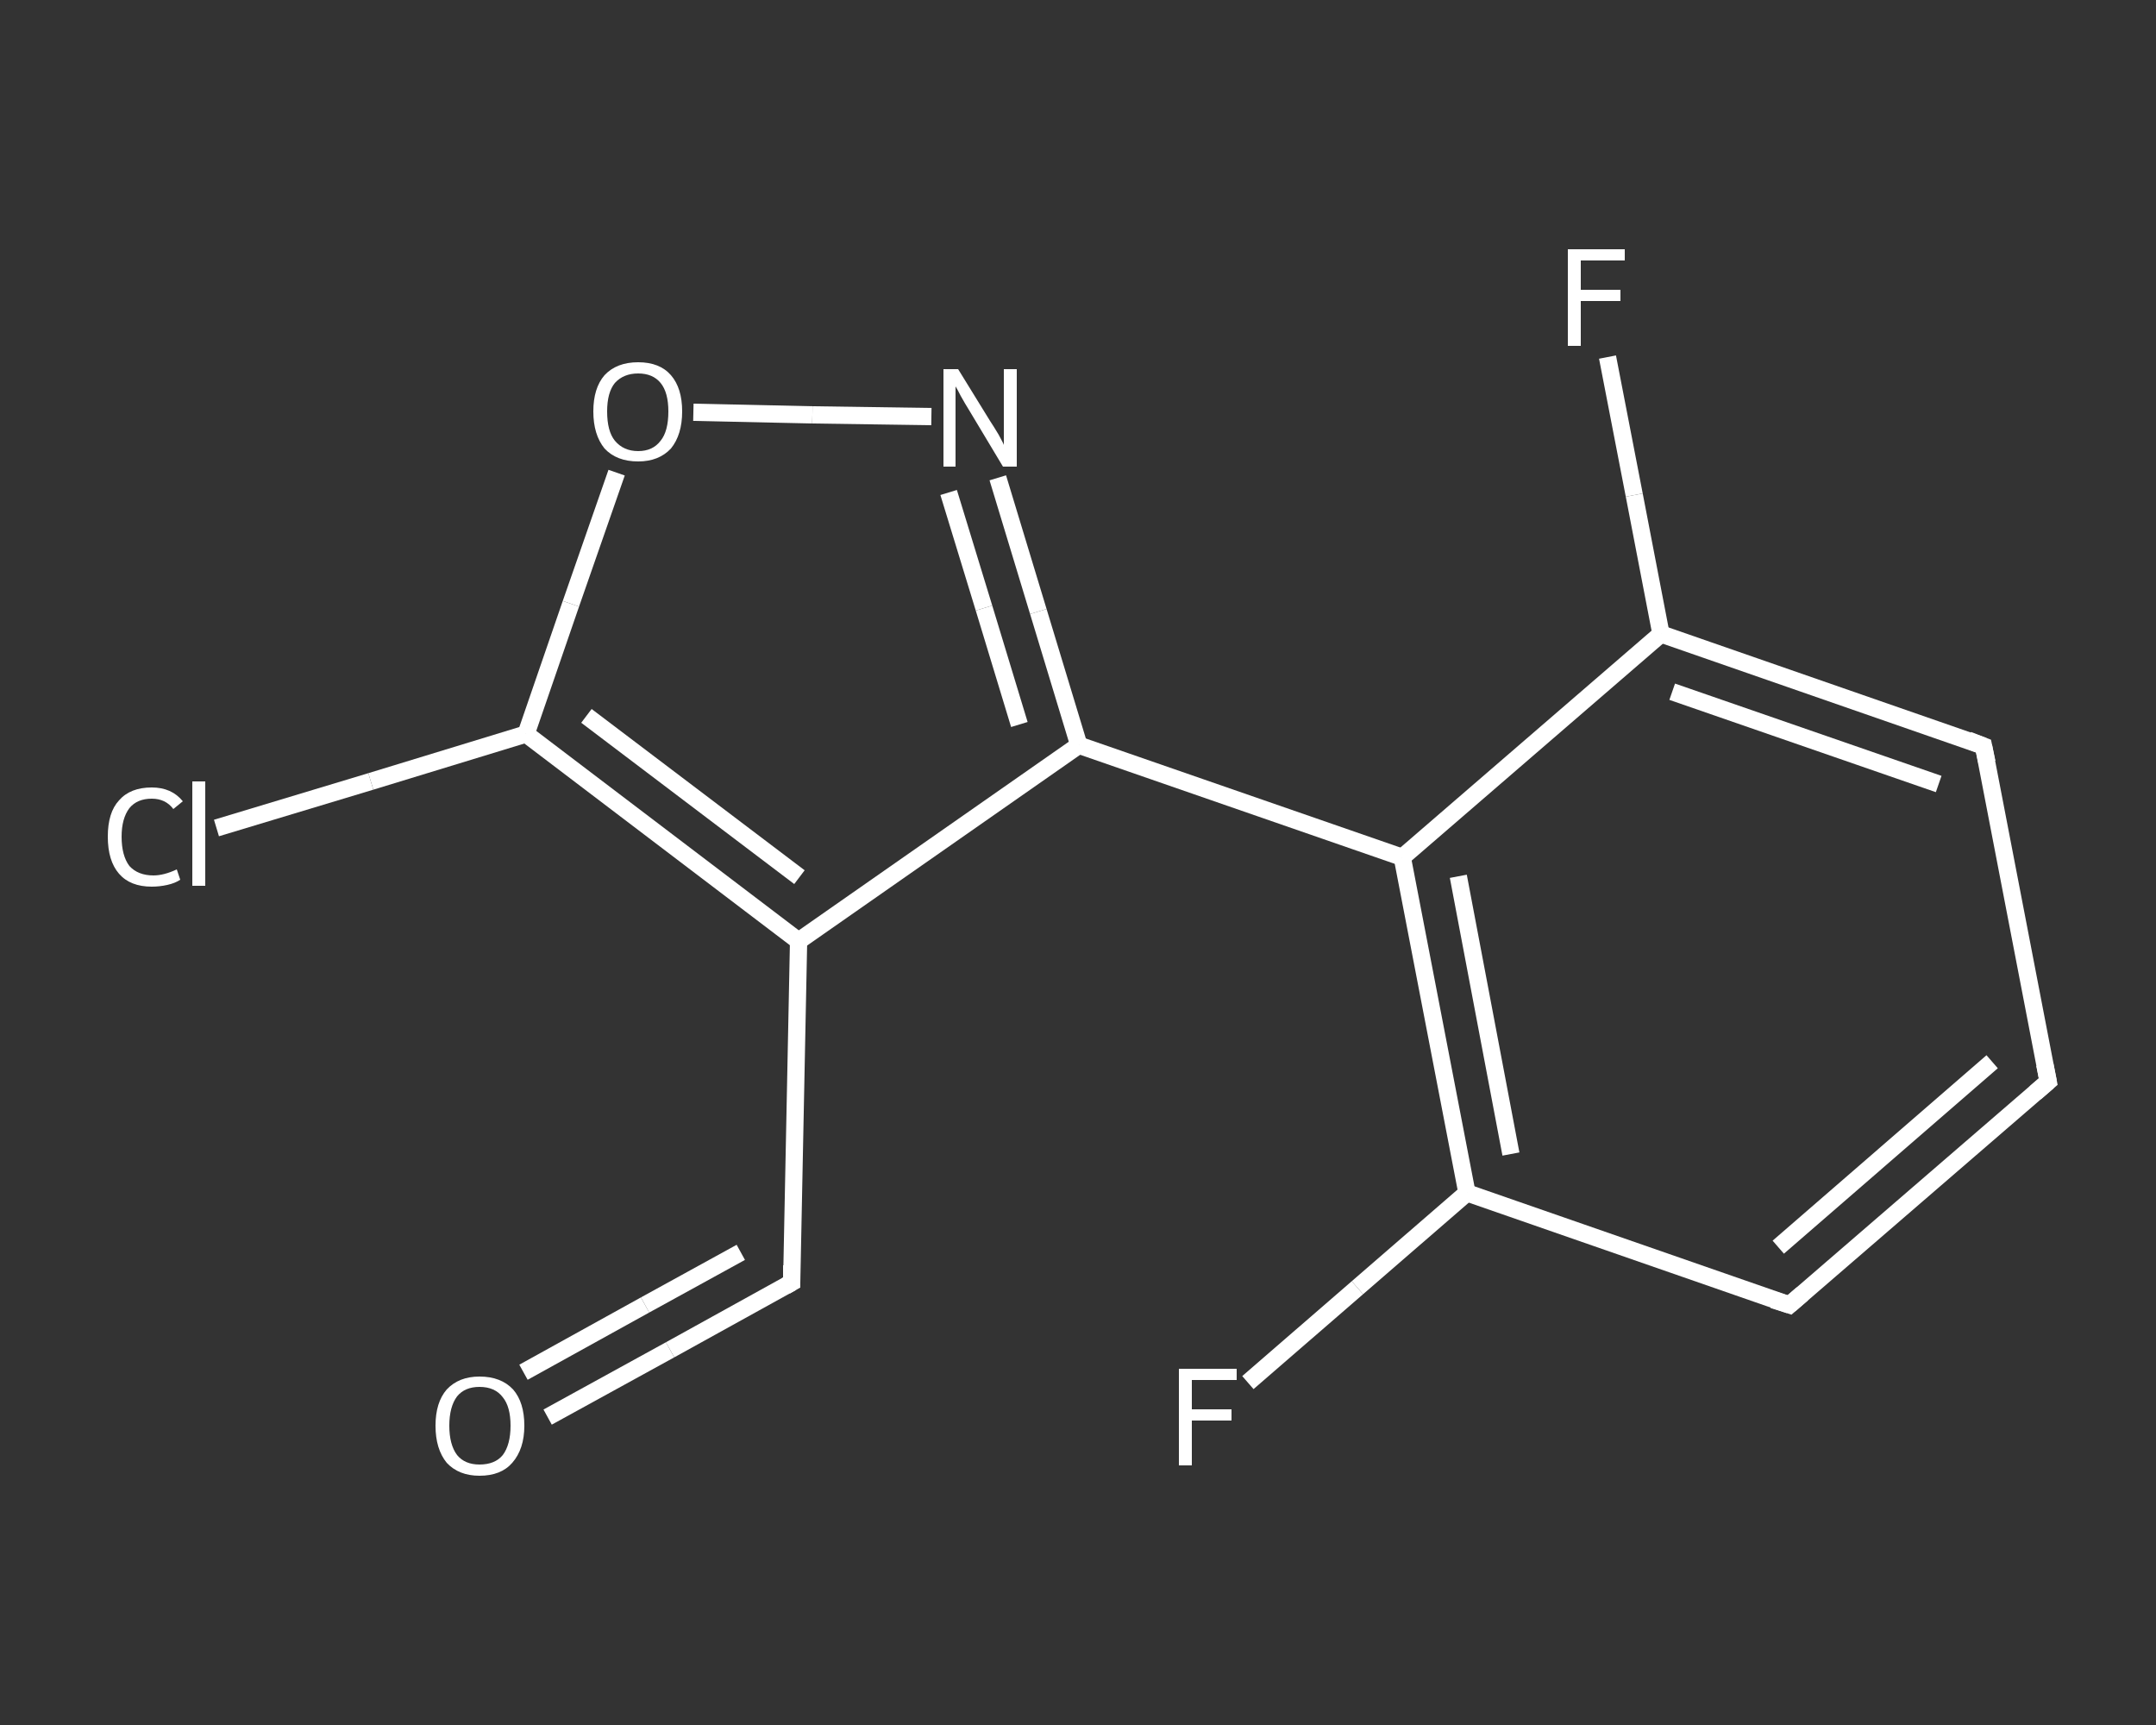 <?xml version='1.0' encoding='iso-8859-1'?>
<svg version='1.1' baseProfile='full'
              xmlns='http://www.w3.org/2000/svg'
                      xmlns:rdkit='http://www.rdkit.org/xml'
                      xmlns:xlink='http://www.w3.org/1999/xlink'
                  xml:space='preserve'
width='250px' height='200px' viewBox='0 0 250 200'>
<rect x="0" y="0" width="250" height="200" fill="#333333" stroke="none"/>
<!-- END OF HEADER -->
<rect style='opacity:1.0;fill:transparent;stroke:none' width='250.0' height='200.0' x='0.0' y='0.0'> </rect>
<path class='bond-0 atom-0 atom-1' d='M 63.5,164.3 L 77.7,156.5' style='fill:none;fill-rule:evenodd;stroke:#FFFFFF;stroke-width:2.0px;stroke-linecap:butt;stroke-linejoin:miter;stroke-opacity:1' />
<path class='bond-0 atom-0 atom-1' d='M 77.7,156.5 L 91.8,148.7' style='fill:none;fill-rule:evenodd;stroke:#FFFFFF;stroke-width:2.0px;stroke-linecap:butt;stroke-linejoin:miter;stroke-opacity:1' />
<path class='bond-0 atom-0 atom-1' d='M 60.7,159.1 L 74.8,151.3' style='fill:none;fill-rule:evenodd;stroke:#FFFFFF;stroke-width:2.0px;stroke-linecap:butt;stroke-linejoin:miter;stroke-opacity:1' />
<path class='bond-0 atom-0 atom-1' d='M 74.8,151.3 L 85.9,145.2' style='fill:none;fill-rule:evenodd;stroke:#FFFFFF;stroke-width:2.0px;stroke-linecap:butt;stroke-linejoin:miter;stroke-opacity:1' />
<path class='bond-1 atom-1 atom-2' d='M 91.8,148.7 L 92.6,109.1' style='fill:none;fill-rule:evenodd;stroke:#FFFFFF;stroke-width:2.0px;stroke-linecap:butt;stroke-linejoin:miter;stroke-opacity:1' />
<path class='bond-2 atom-2 atom-3' d='M 92.6,109.1 L 125.1,86.4' style='fill:none;fill-rule:evenodd;stroke:#FFFFFF;stroke-width:2.0px;stroke-linecap:butt;stroke-linejoin:miter;stroke-opacity:1' />
<path class='bond-3 atom-3 atom-4' d='M 125.1,86.4 L 162.6,99.4' style='fill:none;fill-rule:evenodd;stroke:#FFFFFF;stroke-width:2.0px;stroke-linecap:butt;stroke-linejoin:miter;stroke-opacity:1' />
<path class='bond-4 atom-4 atom-5' d='M 162.6,99.4 L 170.1,138.3' style='fill:none;fill-rule:evenodd;stroke:#FFFFFF;stroke-width:2.0px;stroke-linecap:butt;stroke-linejoin:miter;stroke-opacity:1' />
<path class='bond-4 atom-4 atom-5' d='M 169.1,101.6 L 175.2,133.8' style='fill:none;fill-rule:evenodd;stroke:#FFFFFF;stroke-width:2.0px;stroke-linecap:butt;stroke-linejoin:miter;stroke-opacity:1' />
<path class='bond-5 atom-5 atom-6' d='M 170.1,138.3 L 157.4,149.3' style='fill:none;fill-rule:evenodd;stroke:#FFFFFF;stroke-width:2.0px;stroke-linecap:butt;stroke-linejoin:miter;stroke-opacity:1' />
<path class='bond-5 atom-5 atom-6' d='M 157.4,149.3 L 144.7,160.3' style='fill:none;fill-rule:evenodd;stroke:#FFFFFF;stroke-width:2.0px;stroke-linecap:butt;stroke-linejoin:miter;stroke-opacity:1' />
<path class='bond-6 atom-5 atom-7' d='M 170.1,138.3 L 207.5,151.3' style='fill:none;fill-rule:evenodd;stroke:#FFFFFF;stroke-width:2.0px;stroke-linecap:butt;stroke-linejoin:miter;stroke-opacity:1' />
<path class='bond-7 atom-7 atom-8' d='M 207.5,151.3 L 237.5,125.4' style='fill:none;fill-rule:evenodd;stroke:#FFFFFF;stroke-width:2.0px;stroke-linecap:butt;stroke-linejoin:miter;stroke-opacity:1' />
<path class='bond-7 atom-7 atom-8' d='M 206.2,144.6 L 231.0,123.1' style='fill:none;fill-rule:evenodd;stroke:#FFFFFF;stroke-width:2.0px;stroke-linecap:butt;stroke-linejoin:miter;stroke-opacity:1' />
<path class='bond-8 atom-8 atom-9' d='M 237.5,125.4 L 230.0,86.5' style='fill:none;fill-rule:evenodd;stroke:#FFFFFF;stroke-width:2.0px;stroke-linecap:butt;stroke-linejoin:miter;stroke-opacity:1' />
<path class='bond-9 atom-9 atom-10' d='M 230.0,86.5 L 192.6,73.5' style='fill:none;fill-rule:evenodd;stroke:#FFFFFF;stroke-width:2.0px;stroke-linecap:butt;stroke-linejoin:miter;stroke-opacity:1' />
<path class='bond-9 atom-9 atom-10' d='M 224.8,90.9 L 193.9,80.2' style='fill:none;fill-rule:evenodd;stroke:#FFFFFF;stroke-width:2.0px;stroke-linecap:butt;stroke-linejoin:miter;stroke-opacity:1' />
<path class='bond-10 atom-10 atom-11' d='M 192.6,73.5 L 189.5,57.4' style='fill:none;fill-rule:evenodd;stroke:#FFFFFF;stroke-width:2.0px;stroke-linecap:butt;stroke-linejoin:miter;stroke-opacity:1' />
<path class='bond-10 atom-10 atom-11' d='M 189.5,57.4 L 186.4,41.4' style='fill:none;fill-rule:evenodd;stroke:#FFFFFF;stroke-width:2.0px;stroke-linecap:butt;stroke-linejoin:miter;stroke-opacity:1' />
<path class='bond-11 atom-3 atom-12' d='M 125.1,86.4 L 120.4,70.9' style='fill:none;fill-rule:evenodd;stroke:#FFFFFF;stroke-width:2.0px;stroke-linecap:butt;stroke-linejoin:miter;stroke-opacity:1' />
<path class='bond-11 atom-3 atom-12' d='M 120.4,70.9 L 115.7,55.4' style='fill:none;fill-rule:evenodd;stroke:#FFFFFF;stroke-width:2.0px;stroke-linecap:butt;stroke-linejoin:miter;stroke-opacity:1' />
<path class='bond-11 atom-3 atom-12' d='M 118.2,84.0 L 114.1,70.5' style='fill:none;fill-rule:evenodd;stroke:#FFFFFF;stroke-width:2.0px;stroke-linecap:butt;stroke-linejoin:miter;stroke-opacity:1' />
<path class='bond-11 atom-3 atom-12' d='M 114.1,70.5 L 110.0,57.1' style='fill:none;fill-rule:evenodd;stroke:#FFFFFF;stroke-width:2.0px;stroke-linecap:butt;stroke-linejoin:miter;stroke-opacity:1' />
<path class='bond-12 atom-12 atom-13' d='M 108.0,48.3 L 94.2,48.1' style='fill:none;fill-rule:evenodd;stroke:#FFFFFF;stroke-width:2.0px;stroke-linecap:butt;stroke-linejoin:miter;stroke-opacity:1' />
<path class='bond-12 atom-12 atom-13' d='M 94.2,48.1 L 80.4,47.8' style='fill:none;fill-rule:evenodd;stroke:#FFFFFF;stroke-width:2.0px;stroke-linecap:butt;stroke-linejoin:miter;stroke-opacity:1' />
<path class='bond-13 atom-13 atom-14' d='M 71.5,54.8 L 66.2,70.0' style='fill:none;fill-rule:evenodd;stroke:#FFFFFF;stroke-width:2.0px;stroke-linecap:butt;stroke-linejoin:miter;stroke-opacity:1' />
<path class='bond-13 atom-13 atom-14' d='M 66.2,70.0 L 61.0,85.1' style='fill:none;fill-rule:evenodd;stroke:#FFFFFF;stroke-width:2.0px;stroke-linecap:butt;stroke-linejoin:miter;stroke-opacity:1' />
<path class='bond-14 atom-14 atom-15' d='M 61.0,85.1 L 43.0,90.6' style='fill:none;fill-rule:evenodd;stroke:#FFFFFF;stroke-width:2.0px;stroke-linecap:butt;stroke-linejoin:miter;stroke-opacity:1' />
<path class='bond-14 atom-14 atom-15' d='M 43.0,90.6 L 25.1,96.0' style='fill:none;fill-rule:evenodd;stroke:#FFFFFF;stroke-width:2.0px;stroke-linecap:butt;stroke-linejoin:miter;stroke-opacity:1' />
<path class='bond-15 atom-14 atom-2' d='M 61.0,85.1 L 92.6,109.1' style='fill:none;fill-rule:evenodd;stroke:#FFFFFF;stroke-width:2.0px;stroke-linecap:butt;stroke-linejoin:miter;stroke-opacity:1' />
<path class='bond-15 atom-14 atom-2' d='M 68.0,83.0 L 92.7,101.7' style='fill:none;fill-rule:evenodd;stroke:#FFFFFF;stroke-width:2.0px;stroke-linecap:butt;stroke-linejoin:miter;stroke-opacity:1' />
<path class='bond-16 atom-10 atom-4' d='M 192.6,73.5 L 162.6,99.4' style='fill:none;fill-rule:evenodd;stroke:#FFFFFF;stroke-width:2.0px;stroke-linecap:butt;stroke-linejoin:miter;stroke-opacity:1' />
<path d='M 91.1,149.1 L 91.8,148.7 L 91.8,146.7' style='fill:none;stroke:#FFFFFF;stroke-width:2.0px;stroke-linecap:butt;stroke-linejoin:miter;stroke-opacity:1;' />
<path d='M 205.6,150.7 L 207.5,151.3 L 209.0,150.0' style='fill:none;stroke:#FFFFFF;stroke-width:2.0px;stroke-linecap:butt;stroke-linejoin:miter;stroke-opacity:1;' />
<path d='M 236.0,126.7 L 237.5,125.4 L 237.1,123.4' style='fill:none;stroke:#FFFFFF;stroke-width:2.0px;stroke-linecap:butt;stroke-linejoin:miter;stroke-opacity:1;' />
<path d='M 230.4,88.4 L 230.0,86.5 L 228.2,85.8' style='fill:none;stroke:#FFFFFF;stroke-width:2.0px;stroke-linecap:butt;stroke-linejoin:miter;stroke-opacity:1;' />
<path class='atom-0' d='M 50.5 165.3
Q 50.5 162.6, 51.8 161.1
Q 53.2 159.6, 55.6 159.6
Q 58.1 159.6, 59.5 161.1
Q 60.8 162.6, 60.8 165.3
Q 60.8 168.0, 59.4 169.6
Q 58.1 171.1, 55.6 171.1
Q 53.2 171.1, 51.8 169.6
Q 50.5 168.0, 50.5 165.3
M 55.6 169.8
Q 57.4 169.8, 58.3 168.7
Q 59.2 167.5, 59.2 165.3
Q 59.2 163.1, 58.3 162.0
Q 57.4 160.8, 55.6 160.8
Q 53.9 160.8, 53.0 161.9
Q 52.1 163.1, 52.1 165.3
Q 52.1 167.5, 53.0 168.7
Q 53.9 169.8, 55.6 169.8
' fill='#FFFFFF'/>
<path class='atom-6' d='M 136.7 158.7
L 143.4 158.7
L 143.4 160.0
L 138.2 160.0
L 138.2 163.4
L 142.8 163.4
L 142.8 164.7
L 138.2 164.7
L 138.2 169.9
L 136.7 169.9
L 136.7 158.7
' fill='#FFFFFF'/>
<path class='atom-11' d='M 181.8 28.9
L 188.4 28.9
L 188.4 30.2
L 183.3 30.2
L 183.3 33.6
L 187.9 33.6
L 187.9 34.9
L 183.3 34.9
L 183.3 40.1
L 181.8 40.1
L 181.8 28.9
' fill='#FFFFFF'/>
<path class='atom-12' d='M 111.1 42.8
L 114.8 48.8
Q 115.2 49.4, 115.8 50.4
Q 116.4 51.5, 116.4 51.6
L 116.4 42.8
L 117.9 42.8
L 117.9 54.1
L 116.3 54.1
L 112.4 47.6
Q 111.9 46.8, 111.4 45.9
Q 111.0 45.1, 110.8 44.8
L 110.8 54.1
L 109.4 54.1
L 109.4 42.8
L 111.1 42.8
' fill='#FFFFFF'/>
<path class='atom-13' d='M 68.8 47.7
Q 68.8 45.0, 70.1 43.5
Q 71.5 42.0, 74.0 42.0
Q 76.5 42.0, 77.8 43.5
Q 79.1 45.0, 79.1 47.7
Q 79.1 50.4, 77.8 52.0
Q 76.4 53.5, 74.0 53.5
Q 71.5 53.5, 70.1 52.0
Q 68.8 50.4, 68.8 47.7
M 74.0 52.3
Q 75.7 52.3, 76.6 51.1
Q 77.5 50.0, 77.5 47.7
Q 77.5 45.5, 76.6 44.4
Q 75.7 43.3, 74.0 43.3
Q 72.3 43.3, 71.3 44.4
Q 70.4 45.5, 70.4 47.7
Q 70.4 50.0, 71.3 51.1
Q 72.3 52.3, 74.0 52.3
' fill='#FFFFFF'/>
<path class='atom-15' d='M 12.5 97.0
Q 12.5 94.2, 13.8 92.8
Q 15.1 91.3, 17.6 91.3
Q 19.9 91.3, 21.2 92.9
L 20.1 93.8
Q 19.2 92.6, 17.6 92.6
Q 15.9 92.6, 15.0 93.7
Q 14.1 94.9, 14.1 97.0
Q 14.1 99.2, 15.0 100.4
Q 16.0 101.5, 17.8 101.5
Q 19.0 101.5, 20.5 100.8
L 20.9 102.0
Q 20.3 102.4, 19.4 102.6
Q 18.5 102.8, 17.6 102.8
Q 15.1 102.8, 13.8 101.3
Q 12.5 99.8, 12.5 97.0
' fill='#FFFFFF'/>
<path class='atom-15' d='M 22.3 90.6
L 23.8 90.6
L 23.8 102.7
L 22.3 102.7
L 22.3 90.6
' fill='#FFFFFF'/>
</svg>
